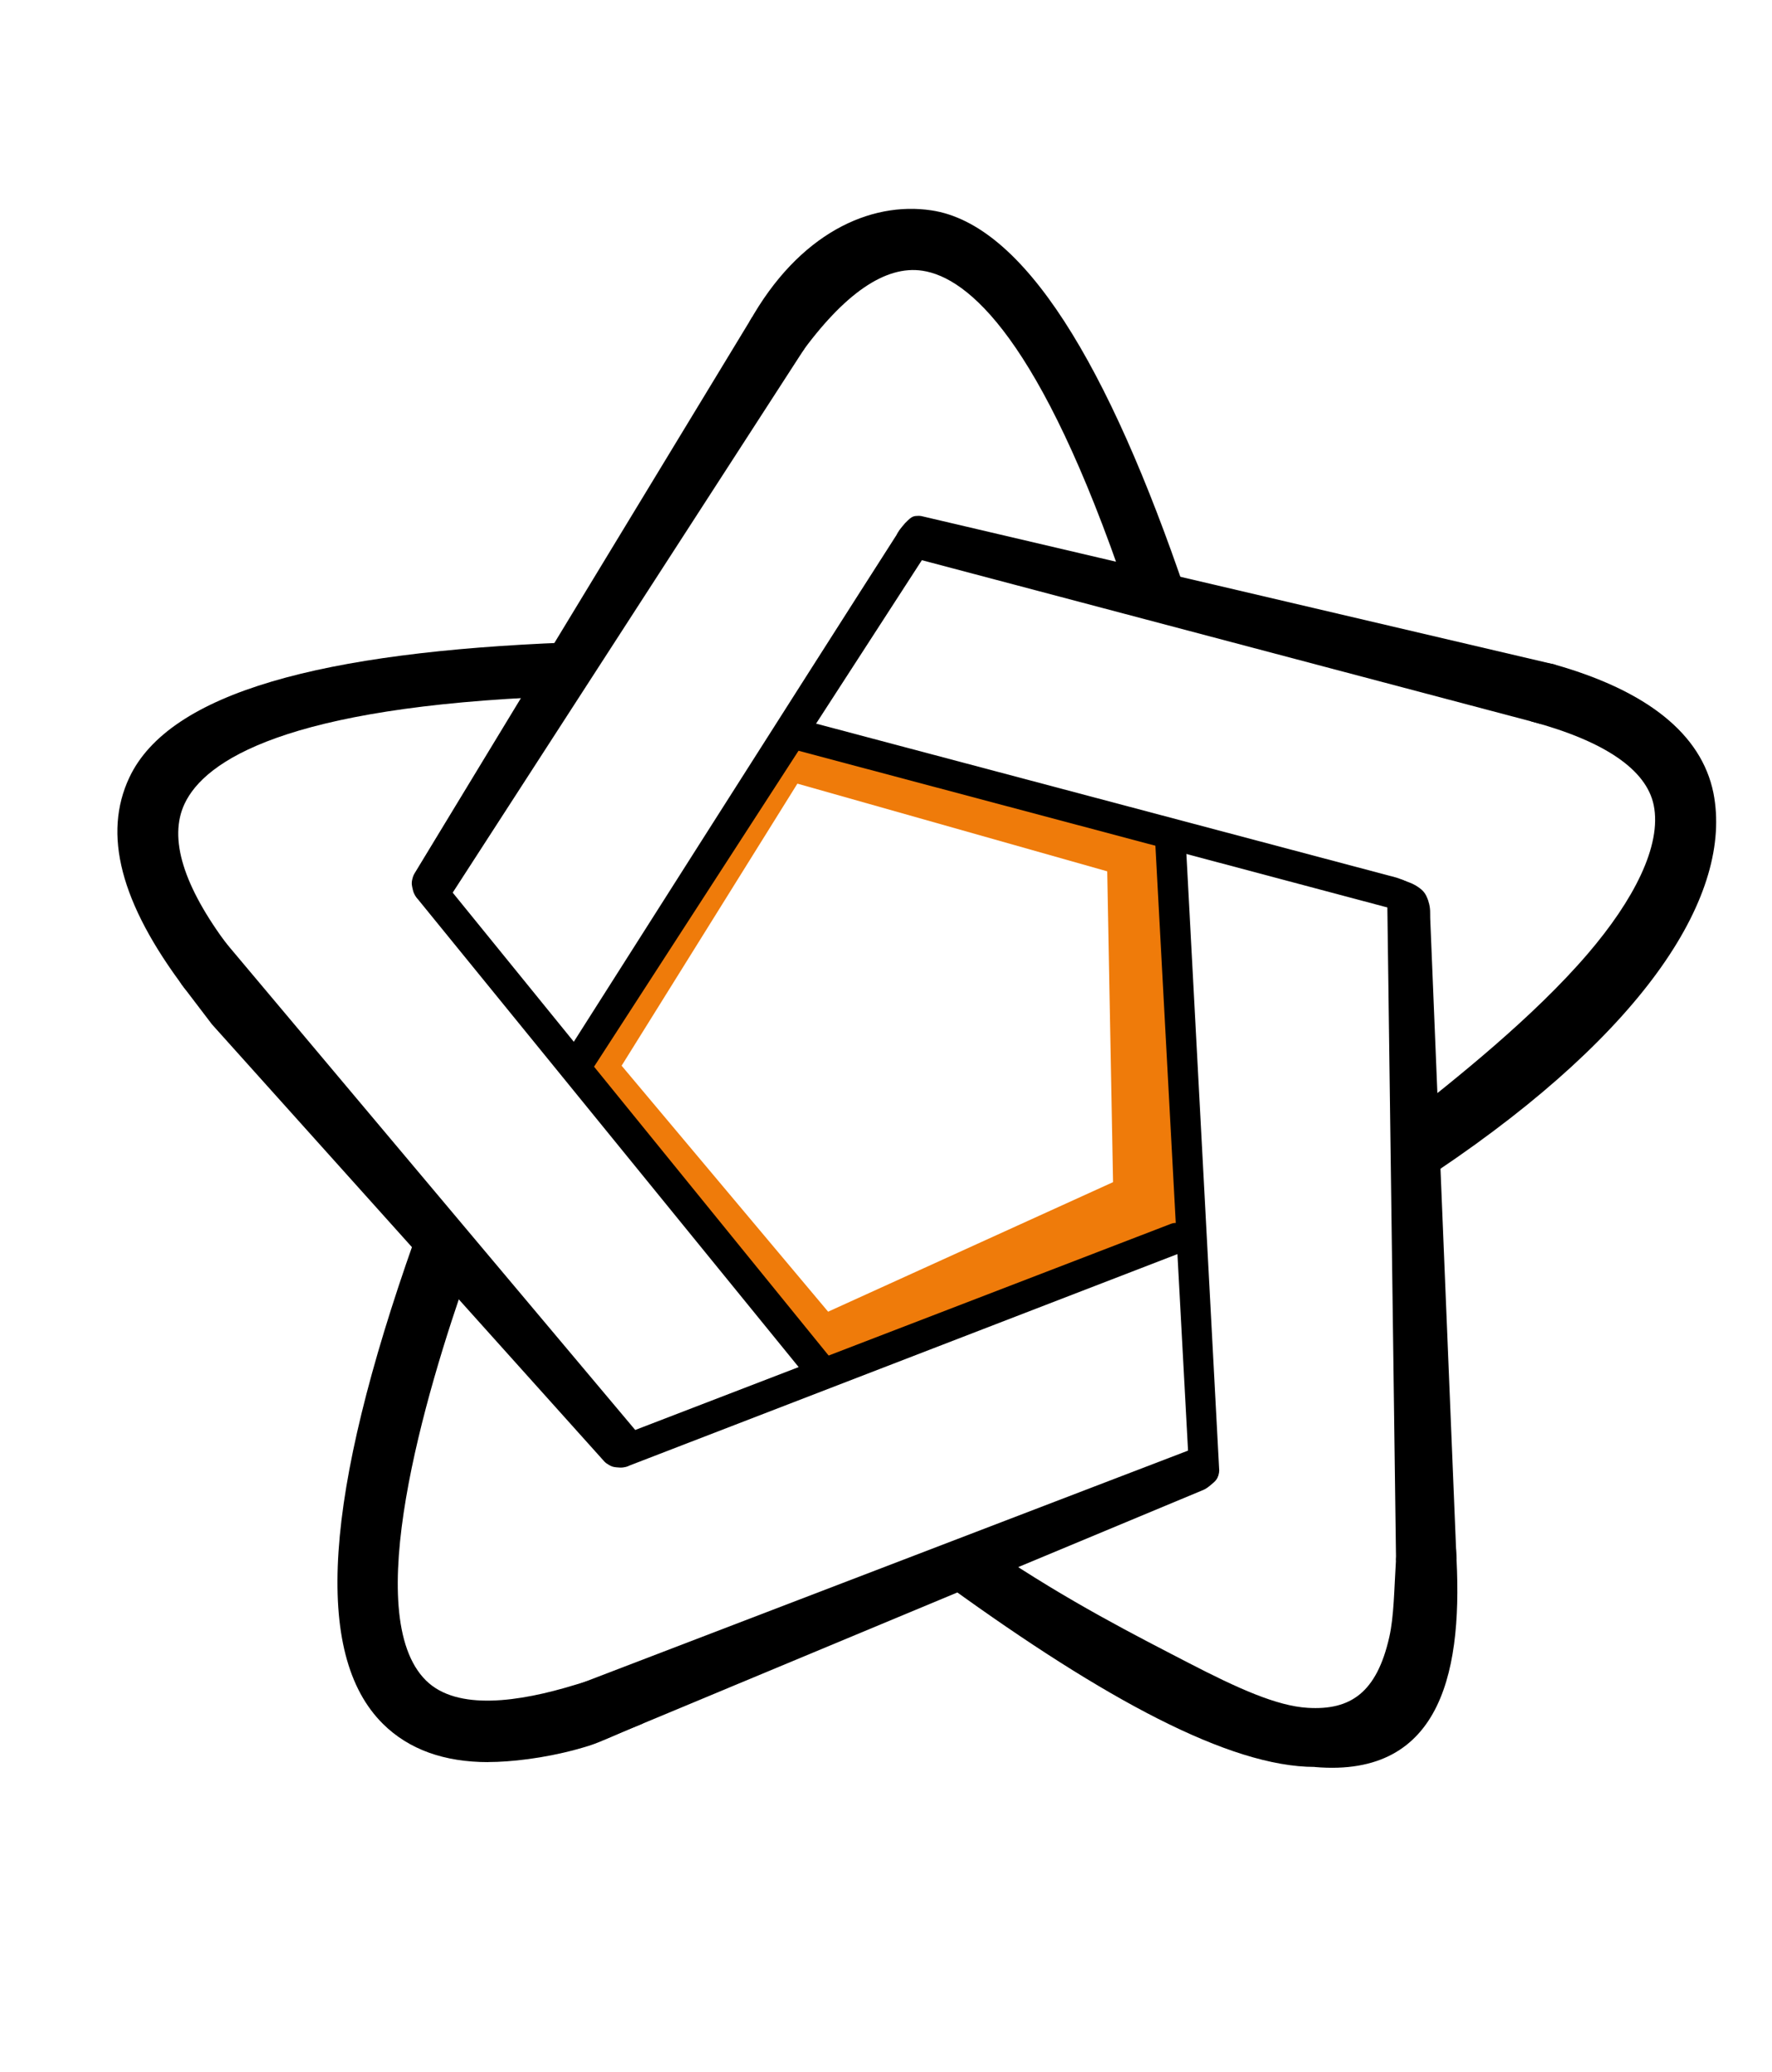 <svg xmlns="http://www.w3.org/2000/svg" xmlns:xlink="http://www.w3.org/1999/xlink" id="Layer_1" data-name="Layer 1" viewBox="0 0 225 263">
  <defs>
    <style>
      .cls-1 {
        fill: none;
      }

      .cls-2 {
        clip-path: url(#clippath);
      }

      .cls-3 {
        fill: #ef7b0a;
      }
    </style>
    <clipPath id="clippath">
      <polygon class="cls-1" points="0 263 225 259.78 222.57 0 0 0 0 263"/>
    </clipPath>
  </defs>
  <g class="cls-2">
    <g>
      <path class="cls-3" d="M99.91,93.63l47.94,13.02,2.43,48.91-45.66,18.29-31.01-39.03,26.29-41.18h.01ZM105.15,166.48l36.18-16.44-.74-39.45-39.34-11.13-22.32,35.8"/>
      <path d="M104.47,175.01l-31.96-39.33.15-.24,27.38-42.31,48.97,13.04v.28l2.73,50.32-47.28,18.24h.01ZM73.38,135.39l31.24,38.46,46.23-17.83-2.67-49.48-47.88-12.75-26.92,41.6h0Z"/>
      <path d="M151.01,187.06l-4.32-80.04c-.04-.72.51-1.34,1.24-1.38l1.25-.07c.72-.04,1.34.51,1.38,1.24l4.25,79.83c-.01.71-.44,1.55-1.17,1.58l-1.25.07c-.72.04-1.34-.51-1.38-1.24h0Z"/>
      <path d="M177.98,115.66l-77.67-20.66c-.64-.17-1.02-.83-.85-1.47l.38-1.42c.17-.64.83-1.02,1.21-.95l76.24,20.22c.18.07.61.2.76.27,2.3,1.02,1.76,1.83,1.4,3.17h0c-.17.64-.83,1.02-1.47.85h0Z"/>
      <path d="M72.5,135.32c-.64-.41-.82-1.26-.41-1.89,0,0,30.51-48.01,42.02-65.96.04-.07.09-.13.14-.2.77-1.05,2.21-1.55,3.55-1.36l2.2.66-.79,1.2s-33.24,51.32-44.05,68.03c-.75,1.16-1.48.26-2.64-.49h0Z"/>
      <path d="M102.33,174.64l-49.35-60.61c-.64-.79-.49-1.91.3-2.55l.22-.18c.79-.64,1.94-.52,2.58.27l49.26,60.63c.64.79.52,1.94-.27,2.58l-.16.13c-.79.64-1.94.52-2.58-.27Z"/>
      <path d="M56.67,113.79l-3.54.3c-.2-.05-.6-.6-.71-1.16-.12-.52-.2-.78-.07-1.33.03-.13.06-.24.12-.41l.1-.22.1-.17,42.82-70.53c.36-.22.74-.31,1.02-.12l5.47,3.55c.28.18.27.4.09.67l-44.74,69.16c-.14.22-.4.32-.65.26h0Z"/>
      <path d="M23.11,125.02c-1-1.37-.65-3.3.76-4.23,1.74-1.14,3.78-2.34,3.9-2.2l53.01,63.05c.17.2.05.59-.09.82h0s-.76,3.47-.76,3.47c-.11.18-.75.39-1.32.33-.53-.04-.81-.04-1.29-.33-.12-.07-.21-.13-.36-.23l-.18-.16-.13-.14-49.73-55.38"/>
      <path d="M151.31,184.35l3.04,1.84c.13.16.48.81.24,1.33-.21.49-.65.78-1.08,1.14-.1.09-.18.13-.32.23l-.2.12-.21.1-76.16,31.73c-.42-.03-.78-.18-.89-.5l-2.32-6.09c-.12-.31.02-.48.32-.59l77.21-29.58c.24-.1.21.07.38.27h0Z"/>
      <path d="M181.37,114.4c.3.87.21,1.63.23,2.11l3.34,81.41c-.19.01-.38.38-.72.37l-6.52.08c-.33,0-.44-.18-.44-.51l-1.1-82.68c0-.26.13-.55.37-.64l.22-.4.95-2.11c.11-.21.16-.43.39-.35.3.12.82.29,1.3.51.57.27,1.12.69,1.33.94.29.32.47.71.66,1.26Z"/>
      <path d="M115.53,70.28l-1.64-2.48c.09-.16.24-.4.38-.6.2-.28.43-.54.66-.81.41-.39.77-.85,1.33-.9.14-.01.25-.02.42-.02l.24.02.19.04,80.34,18.82c.32.27.53.6.43.93l-1.68,6.3c-.14.32-.31.38-.61.29l-79.63-21.06c-.18-.22-.15-.19-.45-.54h0Z"/>
      <path d="M24.51,125.48c-.23.37-.74.39-1,.05-8.3-10.99-10.44-19.71-7.09-26.84,5.11-10.86,24.64-15.93,55.51-17.14.42-.02.74.37.63.78l-1.47,5.67c-.07.26-.29.39-.56.4-34.25,1.32-44.52,8.15-47.09,13.61-2.06,4.36-.18,10.45,5.57,18.11.19.26.16.63-.08.84l-3.44,3s-.09.09-.12.14l-.86,1.39Z"/>
      <path d="M143,75.01c-10.86-32.02-20.07-39.78-25.88-40.65-4.71-.71-9.96,2.91-15.6,10.75l-6.37-4.25c6.28-11.23,15.32-15.33,23.12-14.16,11.72,1.76,22.46,19.54,32.33,48.62l-7.59-.31h-.01Z"/>
      <path d="M182.18,148.57l-4.47-5.72c-.08-.11-.07-.26.04-.34,7.13-5.59,16.97-13.42,23.86-21.46,5.78-6.74,9.42-13.71,8.37-18.86-.93-4.54-6.32-8.14-15.52-10.62-.13-.04-.11-.22-.08-.35l1.32-6.92c.03-.13.09-.28.22-.25.3.08,1.21.21,1.5.3,11.73,3.33,18.62,8.82,20.14,16.28,2.52,12.8-8.47,30.11-35.04,47.97-.11.08-.27.07-.35-.04h.01Z"/>
      <path d="M166.93,224.26c-10.82,0-26.76-8.68-46.35-22.85l5.51-4.61c9.68,6.52,18.18,10.81,24.66,14.17s11.38,5.55,15.29,5.79c5.43.33,8.77-1.91,10.37-9,.59-2.63.61-5.96.85-9.89.01-.21.04-.21.05-.42.04-.89,7.55-.98,7.56-.82.95,14.9-1.51,29.06-17.94,27.64h0Z"/>
      <path d="M62.01,223.65c-5.63,0-10.1-1.61-13.37-4.84-8.95-8.84-7.44-29.15,3.94-61.31l6.93,3.78c-5.62,15.88-13.79,43.74-5.42,52.01,3.96,3.91,11.9,2.7,18.87.57,1.28-.39,2.52-.73,3.71-1.17l4.96,6.06c-1.84.72-3.66,1.57-5.52,2.34-.96.4-1.94.68-2.96.96-4.12,1.12-8.33,1.59-11.15,1.59h0Z"/>
      <path d="M76.69,183.02l71.99-27.69c.85-.33,1.8.1,2.13.94l.21.55c.33.85-.1,1.8-.94,2.13l-70.44,27.17c-.85.33-3.79-2.78-2.95-3.11Z"/>
    </g>
  </g>
</svg>
